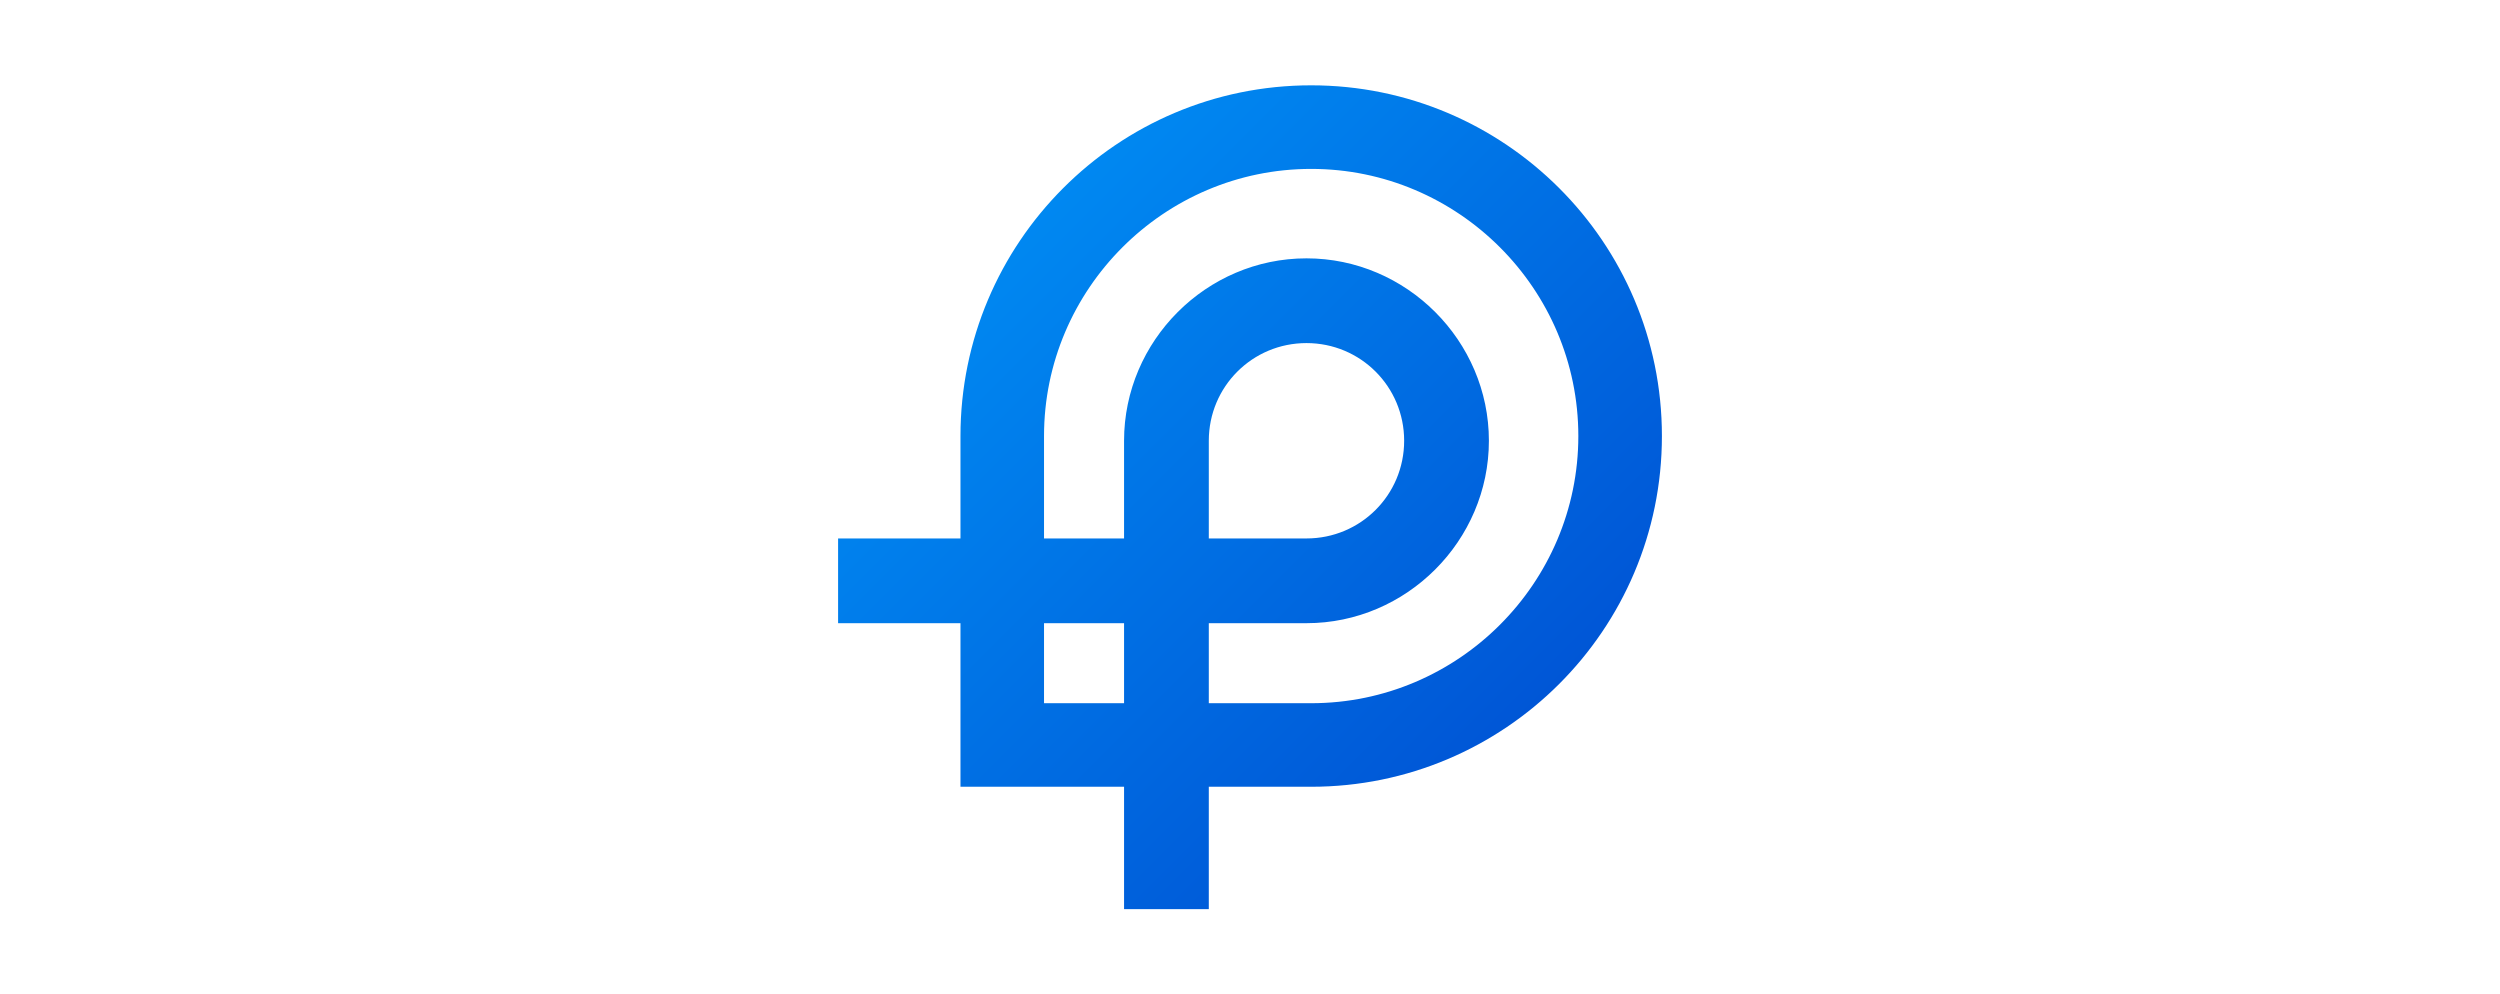 <?xml version="1.0" encoding="utf-8"?>
<svg width="181" height="72" viewBox="0 0 100 100" fill="none" xmlns="http://www.w3.org/2000/svg">
  <defs>
    <linearGradient id="gradient-1" x1="23.615" y1="43.941" x2="6.119" y2="26.444" gradientUnits="userSpaceOnUse" gradientTransform="matrix(2.851, 0, 0, 2.851, 8.579, -51.285)">
      <stop stop-color="#0056D6"/>
      <stop offset="1" stop-color="#0088F1"/>
    </linearGradient>
  </defs>
  <path d="M 56.153 8.58 C 36.626 8.58 20.887 24.439 20.887 43.847 L 20.887 54.144 L 8.58 54.144 L 8.58 62.665 L 20.887 62.665 L 20.887 79.113 L 37.336 79.113 L 37.336 91.42 L 45.857 91.42 L 45.857 79.113 L 56.153 79.113 C 75.561 79.113 91.42 63.374 91.42 43.847 C 91.42 24.319 75.561 8.58 56.153 8.58 Z M 29.288 70.712 L 29.288 62.665 L 37.336 62.665 L 37.336 70.712 L 29.288 70.712 Z M 56.153 70.712 L 45.857 70.712 L 45.857 62.665 L 55.68 62.665 C 65.738 62.665 74.022 54.38 74.022 44.32 C 74.022 34.263 65.738 25.978 55.68 25.978 C 45.62 25.978 37.336 34.263 37.336 44.32 L 37.336 54.144 L 29.288 54.144 L 29.288 43.847 C 29.288 29.054 41.361 16.984 56.153 16.984 C 70.946 16.984 83.016 29.054 83.016 43.847 C 83.016 58.639 70.946 70.712 56.153 70.712 Z M 45.857 54.144 L 45.857 44.32 C 45.857 38.878 50.235 34.499 55.68 34.499 C 61.122 34.499 65.501 38.878 65.501 44.32 C 65.501 49.765 61.122 54.144 55.68 54.144 L 45.857 54.144 Z" fill="url(#gradient-1)" style="stroke-width: 1;"/>
</svg>